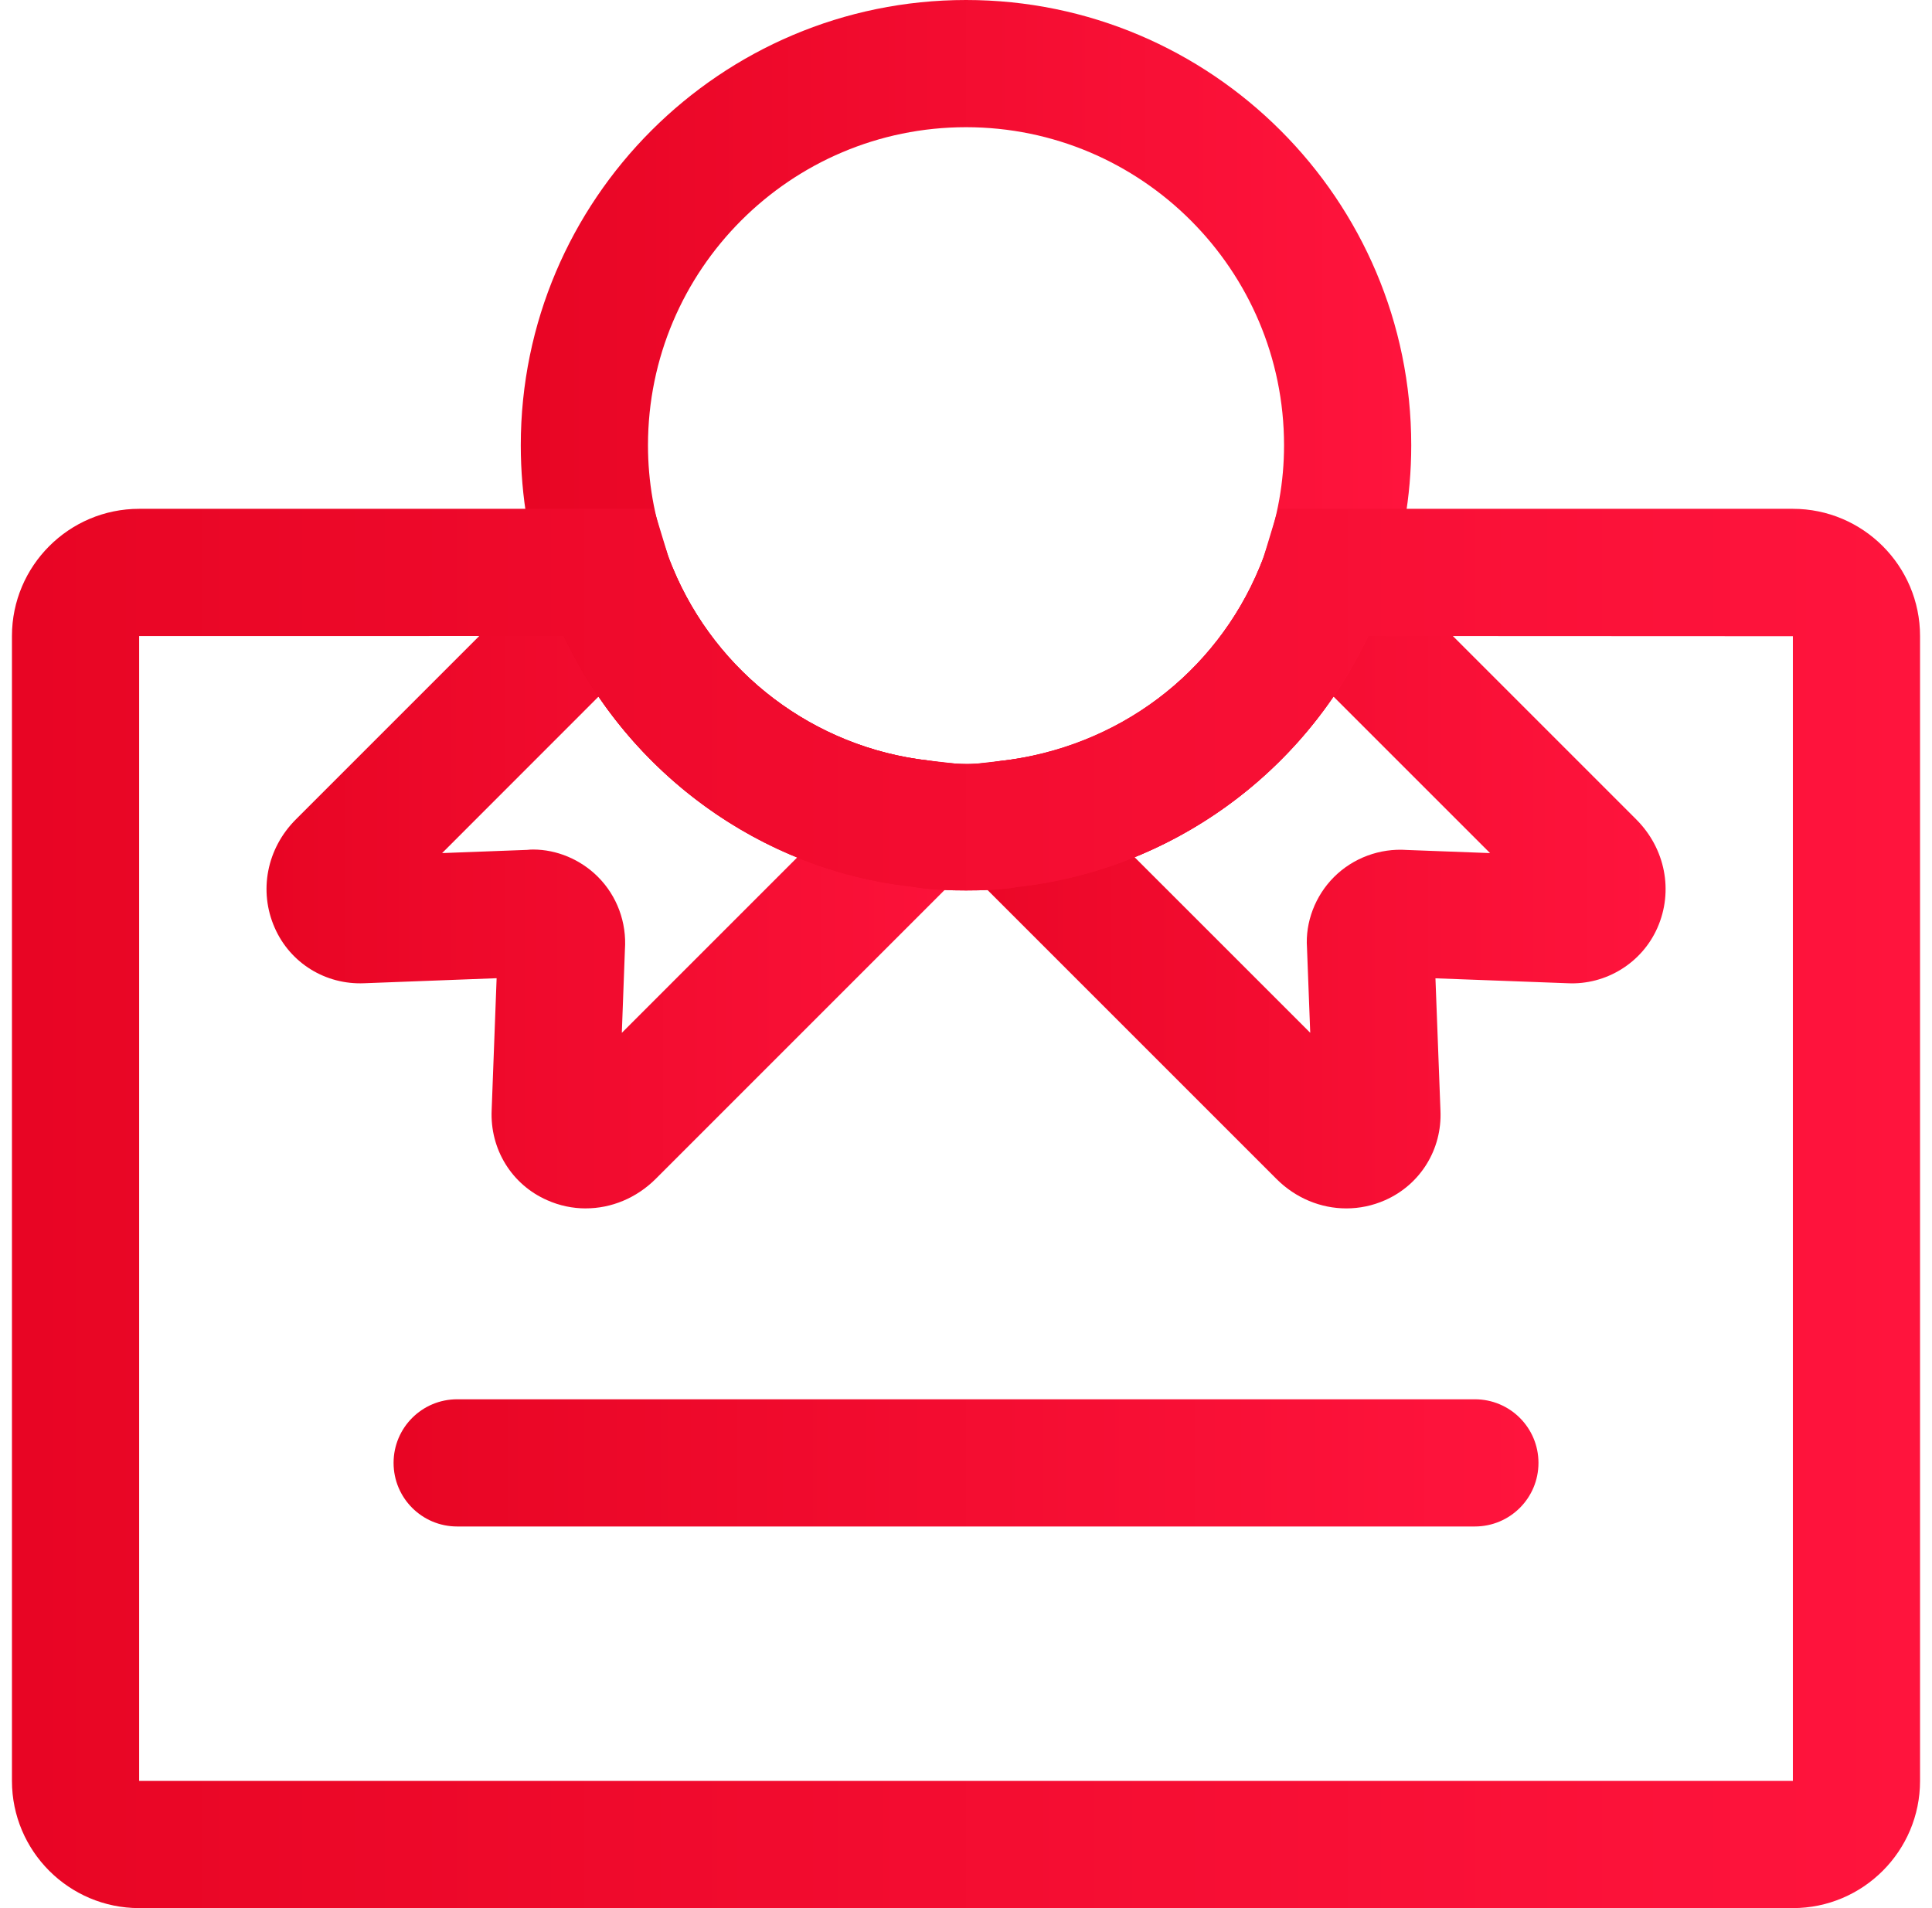 <?xml version="1.0" encoding="UTF-8"?> <svg xmlns="http://www.w3.org/2000/svg" width="81" height="80" viewBox="0 0 81 80" fill="none"> <path d="M24.557 50.664C24.011 50.664 23.461 50.552 22.939 50.319C21.453 49.666 20.541 48.184 20.613 46.546L20.821 41.013L15.271 41.224C13.655 41.293 12.17 40.386 11.517 38.898C10.837 37.357 11.185 35.572 12.405 34.354L26.671 20.087L28.194 23.781C30.034 28.235 34.14 31.338 38.914 31.885L44.408 32.509L27.486 49.431C26.675 50.236 25.624 50.663 24.558 50.663L24.557 50.664ZM25.941 46.749L25.939 46.767C25.939 46.76 25.939 46.754 25.941 46.749ZM22.355 35.618C23.331 35.618 24.333 36.026 25.07 36.764C25.869 37.564 26.28 38.676 26.2 39.815L26.07 43.303L33.432 35.941C30.064 34.567 27.155 32.226 25.093 29.207L18.536 35.767L22.107 35.632C22.189 35.621 22.272 35.618 22.355 35.618L22.355 35.618ZM22.395 40.951L22.312 40.956C22.339 40.956 22.365 40.954 22.395 40.951ZM20.877 39.525C20.874 39.546 20.874 39.567 20.874 39.589L20.877 39.525ZM15.066 35.895H15.048H15.066Z" fill="url(#paint0_linear_580_583)"></path> <path d="M56.444 50.664C55.378 50.664 54.324 50.237 53.519 49.431L36.597 32.51L42.09 31.886C46.861 31.339 50.968 28.235 52.811 23.782L54.333 20.088L68.6 34.355C69.819 35.573 70.168 37.357 69.488 38.899C68.835 40.382 67.323 41.301 65.728 41.224L60.182 41.017L60.392 46.566C60.464 48.185 59.552 49.667 58.067 50.321C57.544 50.552 56.995 50.664 56.445 50.664L56.444 50.664ZM55.063 46.767V46.786V46.767ZM47.569 35.94L54.932 43.301L54.796 39.73C54.722 38.676 55.132 37.564 55.932 36.767C56.732 35.97 57.854 35.556 58.983 35.636L62.471 35.767L55.91 29.207C53.847 32.226 50.938 34.567 47.569 35.941L47.569 35.94ZM58.693 40.956C58.714 40.959 58.735 40.959 58.754 40.959L58.693 40.956ZM60.119 39.439L60.124 39.522C60.124 39.495 60.122 39.468 60.119 39.439ZM65.954 35.895H65.981H65.954Z" fill="url(#paint1_linear_580_583)"></path> <path d="M40.501 37.333C39.866 37.333 39.026 37.312 38.149 37.163C31.608 36.421 25.842 32.064 23.264 25.819C23.117 25.456 22.986 25.114 22.88 24.776C22.202 22.923 21.834 20.822 21.834 18.667C21.834 8.376 30.21 0 40.501 0C50.791 0 59.167 8.376 59.167 18.667C59.167 20.822 58.8 22.923 58.074 24.915C58.018 25.115 57.885 25.456 57.748 25.795C55.159 32.064 49.394 36.419 42.695 37.184C41.975 37.312 41.135 37.333 40.501 37.333L40.501 37.333ZM40.501 5.333C33.149 5.333 27.167 11.315 27.167 18.667C27.167 20.195 27.429 21.683 27.938 23.085C28.042 23.416 28.122 23.611 28.203 23.805C30.035 28.234 34.141 31.339 38.912 31.885C40.152 32.087 41.011 32.067 41.939 31.907C46.867 31.339 50.973 28.234 52.813 23.781C52.88 23.613 52.963 23.415 53.019 23.224C53.573 21.683 53.834 20.195 53.834 18.667C53.834 11.315 47.852 5.333 40.501 5.333L40.501 5.333Z" fill="url(#paint2_linear_580_583)"></path> <path d="M75.167 80H5.834C2.893 80 0.501 77.608 0.501 74.667V26.667C0.501 23.726 2.893 21.333 5.834 21.333H27.41L27.986 23.224C28.042 23.416 28.125 23.613 28.202 23.805C30.034 28.234 34.141 31.339 38.911 31.885C40.151 32.087 41.01 32.066 41.938 31.906C46.866 31.338 50.973 28.234 52.812 23.781C52.879 23.613 52.962 23.415 53.018 23.224L53.59 21.333H75.166C78.107 21.333 80.499 23.726 80.499 26.667V74.667C80.499 77.608 78.107 80 75.166 80L75.167 80ZM5.834 26.667V74.667H75.167V26.674L57.362 26.666C54.612 32.466 49.079 36.456 42.695 37.181C41.975 37.312 41.135 37.333 40.5 37.333C39.866 37.333 39.026 37.312 38.149 37.162C31.906 36.453 26.372 32.456 23.639 26.666L5.834 26.667ZM75.167 26.667H77.834H75.167Z" fill="url(#paint3_linear_580_583)"></path> <path d="M61.834 64H19.167C17.693 64 16.501 62.808 16.501 61.333C16.501 59.859 17.693 58.667 19.167 58.667H61.834C63.309 58.667 64.501 59.859 64.501 61.333C64.501 62.808 63.309 64 61.834 64Z" fill="url(#paint4_linear_580_583)"></path> <defs> <linearGradient id="paint0_linear_580_583" x1="11.174" y1="35.376" x2="44.408" y2="35.376" gradientUnits="userSpaceOnUse"> <stop stop-color="#E80524"></stop> <stop offset="1" stop-color="#FF143D"></stop> </linearGradient> <linearGradient id="paint1_linear_580_583" x1="36.597" y1="35.376" x2="69.831" y2="35.376" gradientUnits="userSpaceOnUse"> <stop stop-color="#E80524"></stop> <stop offset="1" stop-color="#FF143D"></stop> </linearGradient> <linearGradient id="paint2_linear_580_583" x1="21.834" y1="18.667" x2="59.167" y2="18.667" gradientUnits="userSpaceOnUse"> <stop stop-color="#E80524"></stop> <stop offset="1" stop-color="#FF143D"></stop> </linearGradient> <linearGradient id="paint3_linear_580_583" x1="0.501" y1="50.667" x2="80.499" y2="50.667" gradientUnits="userSpaceOnUse"> <stop stop-color="#E80524"></stop> <stop offset="1" stop-color="#FF143D"></stop> </linearGradient> <linearGradient id="paint4_linear_580_583" x1="16.501" y1="61.333" x2="64.501" y2="61.333" gradientUnits="userSpaceOnUse"> <stop stop-color="#E80524"></stop> <stop offset="1" stop-color="#FF143D"></stop> </linearGradient> </defs> </svg> 